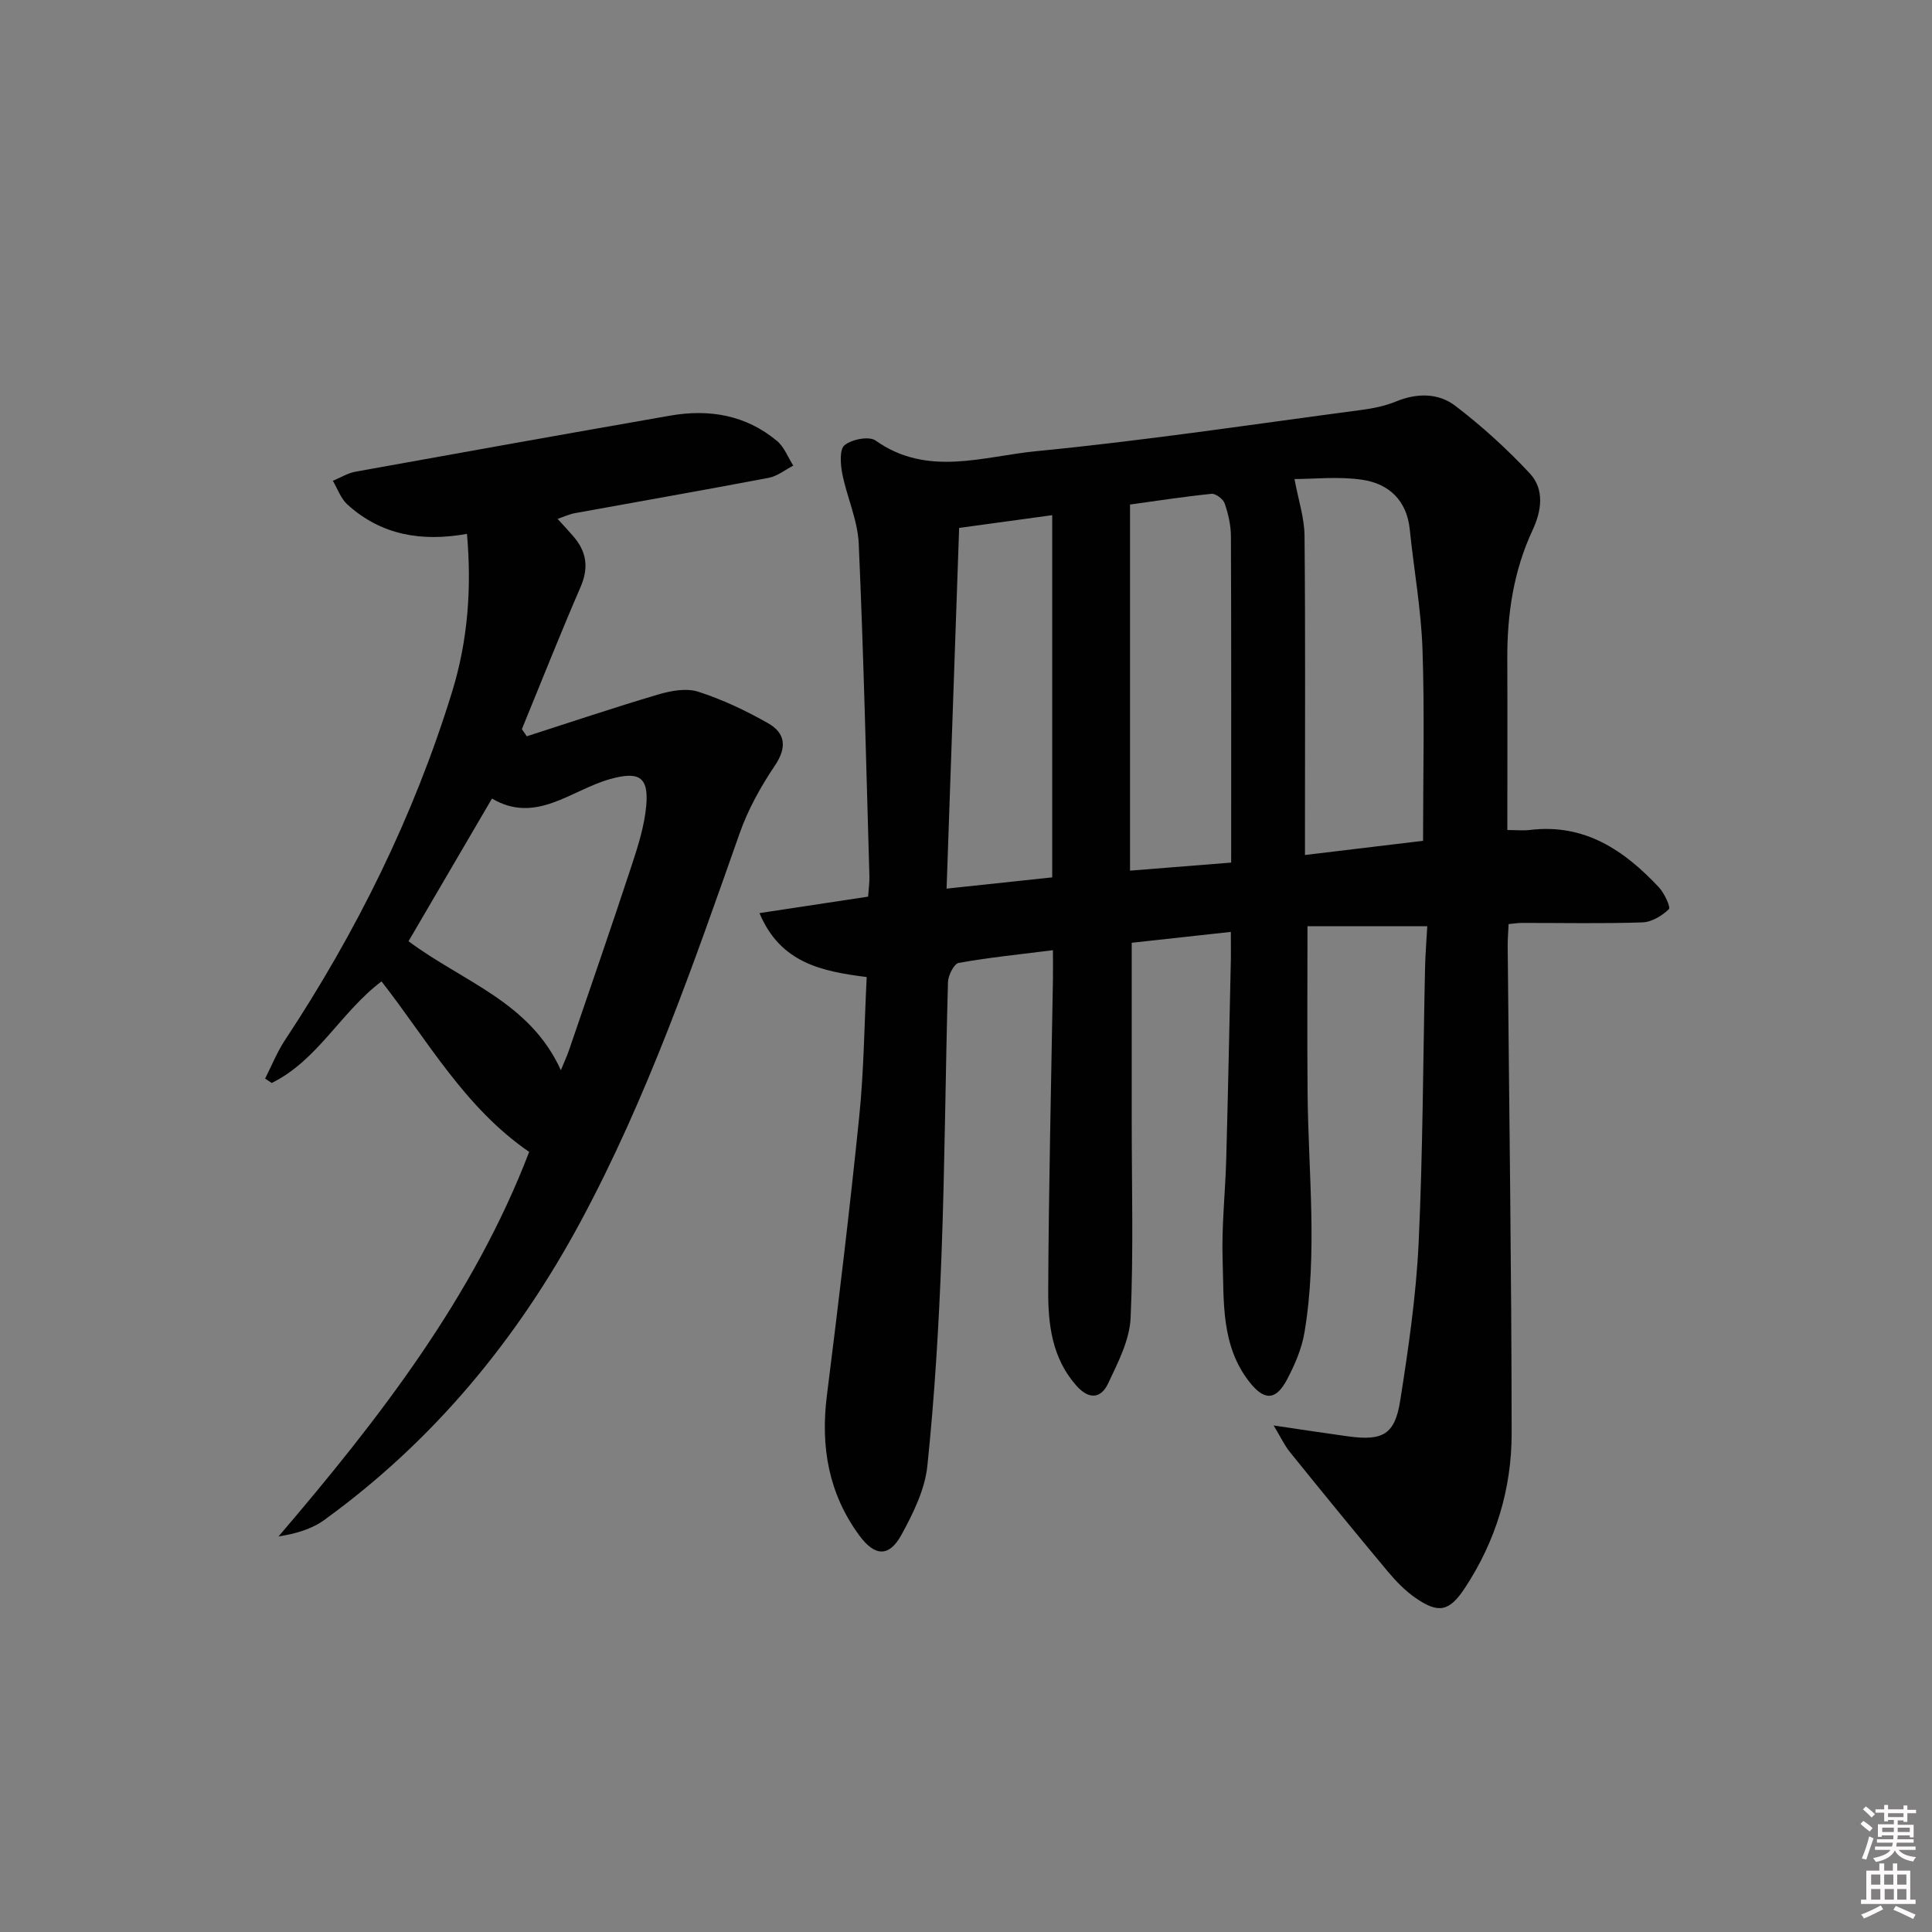 <svg enable-background="new 0 0 400 400" viewBox="0 0 400 400" xmlns="http://www.w3.org/2000/svg"><rect x="0" y="0" width="400" height="400" fill="#808080" stroke="none"/><path d="m385.2 377.6.6-.6c.6.4 1.3.9 1.9 1.5l-.6.7c-.8-.6-1.4-1.1-1.9-1.6zm.3 7.1c.6-1.4 1.1-2.9 1.5-4.5.3.1.6.3.9.4-.5 1.4-1 2.9-1.5 4.4l-.9-.2zm.2-10.1.6-.6c.7.5 1.3 1.1 1.9 1.6l-.7.7c-.6-.6-1.2-1.2-1.8-1.7zm8.4-.8h.8v.9h1.8v.7h-1.8v1.8h-.8v-.3h-1.2v.9h3.3v2.6h-.8v-.4h-2.5c0 .3 0 .6-.1.8h3.4v.7h-3.5c0 .3-.1.6-.1.8h4v.7h-3.5c.7.9 1.9 1.3 3.6 1.5-.2.2-.4.5-.6.9-1.9-.3-3.2-1.1-3.8-2.3-.5 1.1-1.8 2-3.9 2.4-.2-.3-.4-.5-.6-.8 1.9-.4 3.1-.9 3.6-1.7h-3.2v-.7h3.5c.1-.2.1-.5.2-.8h-3.3v-.7h3.4c0-.2 0-.5 0-.8h-2.4v.3h-.8v-2.6h3.3v-.9h-1.2v.3h-.8v-1.8h-1.8v-.7h1.8v-.9h.8v.9h3.2zm-4.4 5.5h2.4c0-.3 0-.6 0-.9h-2.4zm1.2-3.1h3.2v-.8h-3.2zm4.4 2.2h-2.4v.9h2.5v-.9z" fill="#fcfafa"/><path d="m389.2 385.8h.9v1.5h1.8v-1.5h.9v1.5h2.7v6h1.1v.9h-11.3v-.9h1.1v-6h2.7v-1.5zm.2 8.7.5.8c-1.2.6-2.5 1.3-4 1.9-.2-.3-.3-.6-.6-.8 1.6-.6 3-1.3 4.1-1.9zm-2-4.3h1.9v-2.1h-1.9zm0 3.1h1.9v-2.2h-1.9zm2.7-3.1h1.9v-2.1h-1.9zm.1 3.1h1.9v-2.2h-1.9zm2.3 1.3c1.4.6 2.7 1.2 4.1 1.8l-.5.9c-1.5-.7-2.8-1.4-4.1-1.9zm2.2-6.5h-1.9v2.1h1.9zm-1.9 5.2h1.9v-2.2h-1.9z" fill="#fcfafa"/><g fill="#010101"><path d="m254.83 192.94c-7.14.78-13.68 1.5-20.52 2.25v36.82c0 13.62.38 27.26-.23 40.86-.21 4.58-2.6 9.2-4.63 13.51-1.5 3.18-3.95 3.5-6.63.47-5.03-5.7-5.83-12.69-5.8-19.64.1-21.47.62-42.94.98-64.41.03-1.81 0-3.61 0-6.07-6.83.86-13.21 1.5-19.51 2.63-.98.18-2.18 2.58-2.22 3.98-.53 18.8-.64 37.62-1.34 56.41-.55 14.61-1.42 29.22-2.93 43.75-.51 4.9-2.93 9.81-5.35 14.24-2.57 4.7-5.54 4.54-8.77.12-6.33-8.64-8.01-18.32-6.69-28.86 2.42-19.27 4.74-38.56 6.71-57.88.96-9.4 1.04-18.89 1.54-28.83-9.28-1.19-17.85-2.88-22.2-13.24 7.8-1.18 14.93-2.27 22.49-3.41.09-1.38.31-2.83.27-4.27-.67-22.95-1.19-45.9-2.21-68.83-.22-4.87-2.45-9.62-3.41-14.49-.38-1.95-.59-5.03.49-5.89 1.51-1.21 5.06-1.91 6.41-.95 10.73 7.61 22.3 3.26 33.29 2.2 22.45-2.18 44.79-5.56 67.17-8.52 2.45-.32 4.96-.81 7.22-1.74 4.36-1.81 8.82-1.83 12.37.89 5.49 4.2 10.68 8.91 15.39 13.96 3.07 3.29 2.47 7.72.6 11.72-3.95 8.46-5.29 17.42-5.25 26.67.05 11.63.01 23.26.01 35.46 1.84 0 3.3.15 4.71-.02 11.27-1.36 19.48 4.2 26.67 11.88 1.13 1.21 2.48 4.13 2.06 4.53-1.42 1.37-3.56 2.67-5.47 2.73-8.32.28-16.66.1-24.99.11-.8 0-1.6.14-2.72.24-.07 1.64-.2 3.08-.19 4.53.3 33.63.8 67.27.82 100.9.01 11.47-3.28 22.32-9.67 32.01-3.23 4.91-5.46 5.38-10.26 2.05-2.14-1.48-4.03-3.44-5.72-5.46-6.82-8.16-13.55-16.41-20.23-24.68-1.13-1.39-1.9-3.07-3.4-5.54 6.06.89 10.73 1.61 15.41 2.25 7.17.98 9.69-.35 10.8-7.4 1.7-10.81 3.29-21.7 3.81-32.61.89-18.95.91-37.93 1.33-56.9.06-2.92.31-5.84.46-8.7-8.53 0-16.6 0-24.8 0 0 11.84-.08 23.11.02 34.38.14 16.58 2.12 33.2-.64 49.71-.56 3.36-2 6.69-3.6 9.73-2.34 4.44-4.76 4.42-7.81.52-5.91-7.55-5.25-16.59-5.54-25.29-.23-6.96.56-13.95.75-20.93.38-13.81.65-27.62.96-41.42.02-1.64-.01-3.27-.01-5.53zm39.8-18.86c0-13.82.33-26.78-.12-39.71-.29-8.26-1.79-16.48-2.63-24.73-.61-6.06-4.34-9.49-9.83-10.31-4.92-.73-10.04-.15-14.04-.15.82 4.41 2.05 8.07 2.08 11.74.19 20.14.09 40.28.09 60.42v5.68c8.82-1.05 16.85-2.02 24.45-2.94zm-96.05-64.78c-.87 25.03-1.73 49.64-2.6 74.68 8.05-.86 15.07-1.6 21.87-2.33 0-25.08 0-49.72 0-74.99-6.66.92-12.51 1.72-19.27 2.64zm56.32 69.29c0-23 .04-45.27-.05-67.55-.01-2.28-.54-4.63-1.29-6.8-.31-.91-1.86-2.09-2.73-2-5.85.6-11.66 1.5-16.87 2.22v75.8c7.24-.58 13.78-1.1 20.94-1.67z"/><path d="m109.06 152.44c9.07-2.91 18.1-5.96 27.24-8.66 2.61-.77 5.8-1.36 8.25-.57 5.01 1.61 9.87 3.91 14.46 6.52 3.62 2.05 3.97 5 1.4 8.81-2.93 4.35-5.56 9.1-7.29 14.03-9.61 27.28-19.09 54.61-32.82 80.18-13.17 24.53-30.54 45.57-53.2 61.97-2.6 1.88-5.89 2.82-9.44 3.39 20.98-24.54 40.41-49.66 51.9-79.62-13.35-9.17-21-23.05-30.57-35.3-8.4 6.32-13.21 16.35-22.74 21.03-.45-.3-.9-.61-1.36-.91 1.35-2.65 2.46-5.46 4.09-7.93 14.84-22.47 26.68-46.36 34.62-72.14 3.28-10.64 4.07-21.47 3.08-32.71-9.27 1.67-17.72.32-24.76-6.08-1.36-1.24-2.03-3.25-3.01-4.9 1.57-.65 3.09-1.61 4.73-1.9 21.7-3.93 43.4-7.8 65.12-11.6 8.07-1.41 15.66-.13 22.09 5.23 1.51 1.25 2.28 3.39 3.39 5.12-1.69.87-3.3 2.19-5.09 2.53-13.37 2.54-26.77 4.88-40.16 7.32-1.09.2-2.12.69-3.54 1.18 1.23 1.36 2.23 2.44 3.2 3.55 2.8 3.19 3.3 6.53 1.54 10.58-4.22 9.72-8.11 19.59-12.14 29.4.35.49.68.98 1.01 1.48zm7.06 69.14c.75-1.84 1.29-2.99 1.7-4.19 4.34-12.7 8.74-25.38 12.93-38.12 1.34-4.06 2.67-8.26 3.05-12.48.54-6.05-1.62-7.12-7.45-5.5-8.12 2.26-15.38 9.43-24.49 4.04-5.99 10.24-11.64 19.9-17.28 29.54 11.25 8.41 25.14 12.53 31.54 26.71z"/></g></svg>